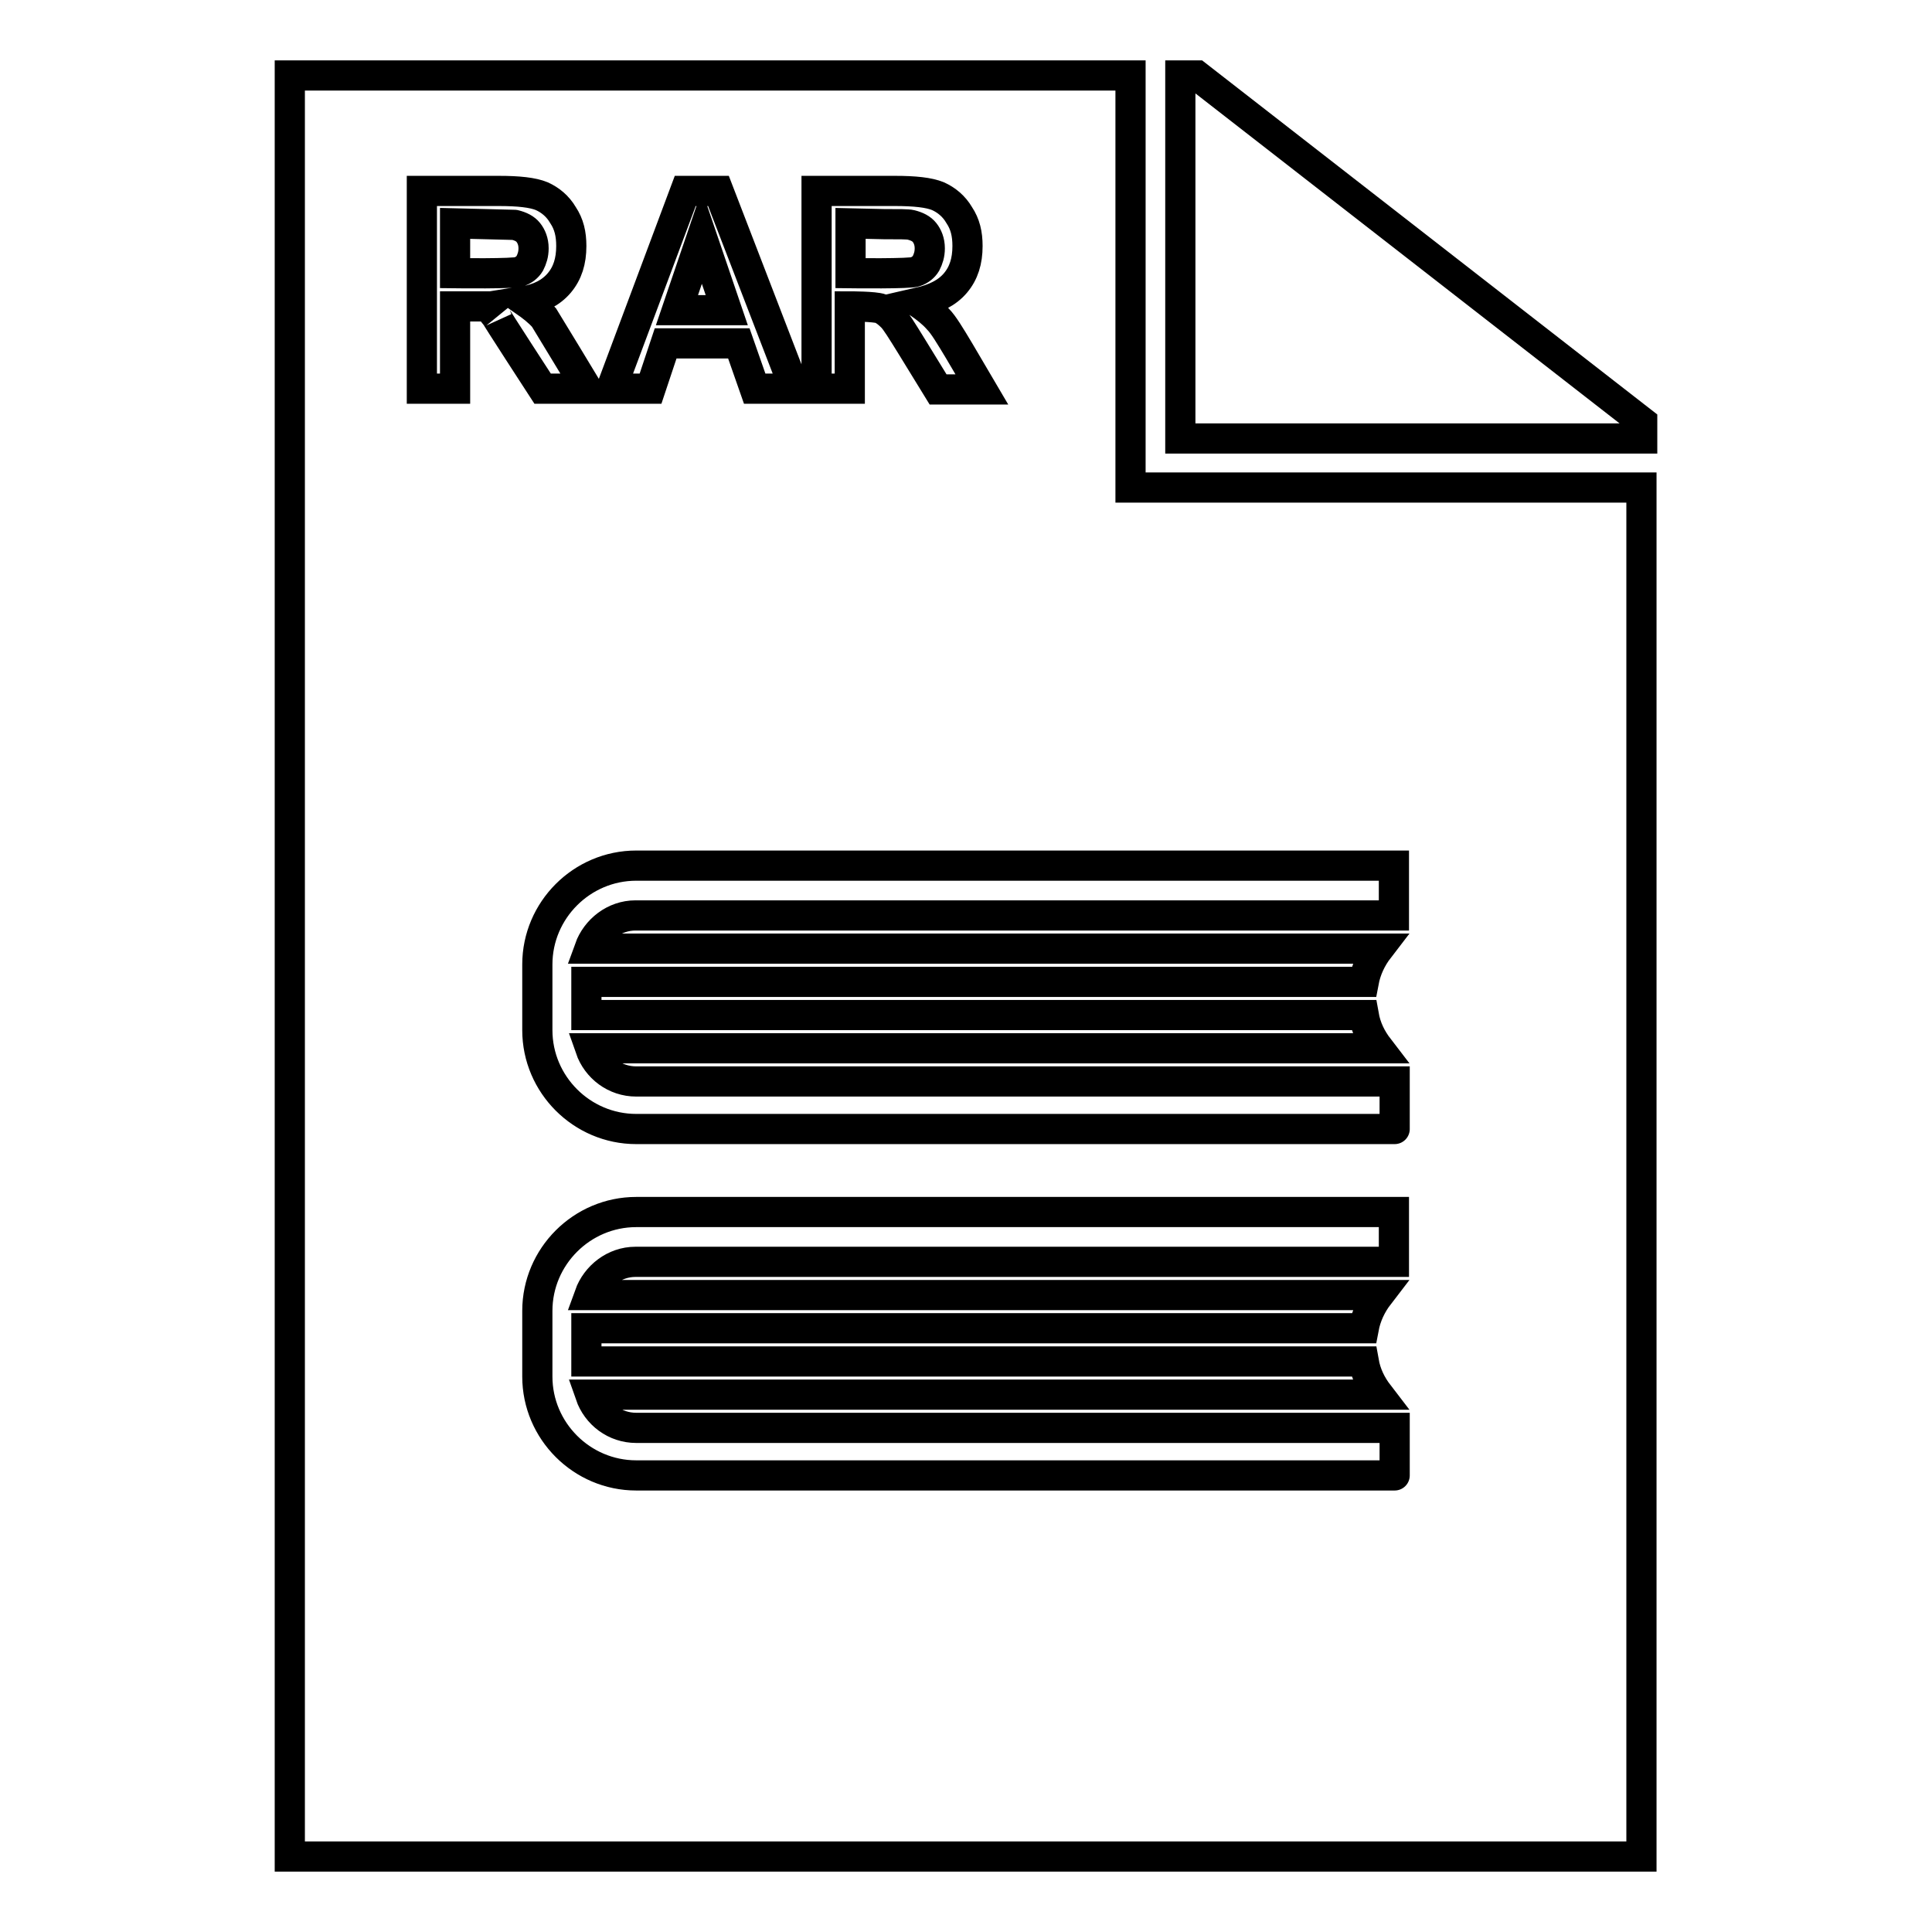 <?xml version="1.0" encoding="utf-8"?>
<!-- Svg Vector Icons : http://www.onlinewebfonts.com/icon -->
<!DOCTYPE svg PUBLIC "-//W3C//DTD SVG 1.1//EN" "http://www.w3.org/Graphics/SVG/1.1/DTD/svg11.dtd">
<svg version="1.1" xmlns="http://www.w3.org/2000/svg" xmlns:xlink="http://www.w3.org/1999/xlink" x="0px" y="0px" viewBox="0 0 256 256" enable-background="new 0 0 256 256" xml:space="preserve">
<g> <path stroke-width="4" fill-opacity="0" stroke="#000000"  d="M156.4,10h2.2l59,45.9v2.2h-61.2V10z M60.3,36.2v-6.6c0,0,8.1,0.2,7.9,0.2c0.8,0.2,1.4,0.5,1.8,1 c0.4,0.5,0.7,1.2,0.7,2.1c0,0.8-0.2,1.4-0.5,2c-0.3,0.5-0.8,0.9-1.4,1.1C68.2,36.3,60.3,36.2,60.3,36.2z M93,31.4l3.3,9.7h-6.6 L93,31.4z M112.7,36.2v-6.6l4.4,0.1c2,0,3.2,0,3.6,0.1c0.8,0.2,1.4,0.5,1.8,1c0.4,0.5,0.7,1.2,0.7,2.1c0,0.8-0.2,1.4-0.5,2 c-0.3,0.5-0.8,0.9-1.4,1.1C120.8,36.3,112.7,36.2,112.7,36.2z M184.8,189.2H84.3c-2.8,0-5.2-1.8-6.1-4.4h104.5 c-1-1.3-1.7-2.7-2-4.4h-103v-4.4h103c0.3-1.6,1-3.1,2-4.4H78.1c0.9-2.5,3.3-4.4,6.1-4.4h100.5c0-3.9,0-6.6,0-6.6H84.3 c-7.2,0-13.1,5.9-13.1,13.1v8.7c0,7.2,5.9,13.1,13.1,13.1h100.5C184.8,195.7,184.8,193.1,184.8,189.2z M184.8,143.3H84.3 c-2.8,0-5.2-1.8-6.1-4.4h104.5c-1-1.3-1.7-2.7-2-4.4h-103v-4.4h103c0.3-1.6,1-3.1,2-4.4H78.1c0.9-2.5,3.3-4.4,6.1-4.4h100.5 c0-3.9,0-6.6,0-6.6H84.3c-7.2,0-13.1,5.9-13.1,13.1v8.7c0,7.2,5.9,13.1,13.1,13.1h100.5C184.8,149.9,184.8,147.2,184.8,143.3z  M126.6,37.5c1.1-1.3,1.6-2.9,1.6-4.9c0-1.6-0.3-2.9-1.1-4.1c-0.7-1.2-1.7-2-2.8-2.5c-1.2-0.5-3.1-0.7-5.7-0.7h-10.4v26.2h4.4V40.6 c0,0,3.3,0,4.1,0.3c0.5,0.2,1,0.6,1.5,1.1s1.3,1.8,2.6,3.9l3.5,5.7h5.8l-3-5.1c-1.2-2-2.1-3.5-2.8-4.2c-0.7-0.8-1.6-1.5-2.6-2.2 C123.9,39.6,125.5,38.8,126.6,37.5z M95.2,25.3h-4.4L81,51.5h5.2l2-6h9.7l2.1,6h5.3L95.2,25.3z M74.1,37.5c1.1-1.3,1.6-2.9,1.6-4.9 c0-1.6-0.3-2.9-1.1-4.1c-0.7-1.2-1.7-2-2.8-2.5c-1.2-0.5-3.1-0.7-5.7-0.7H55.9v26.2h4.4V40.6h4.4c0,0,0.6,0.8,1.1,1.4 c-0.4-0.5,6.1,9.5,6.1,9.5h5.9c0,0-5.5-9.1-5.7-9.4c-0.7-0.8-1.6-1.5-2.6-2.2C71.4,39.6,73,38.8,74.1,37.5z M38.4,246V10h111.4 v54.6h67.7V246H38.4z"/></g>
</svg>